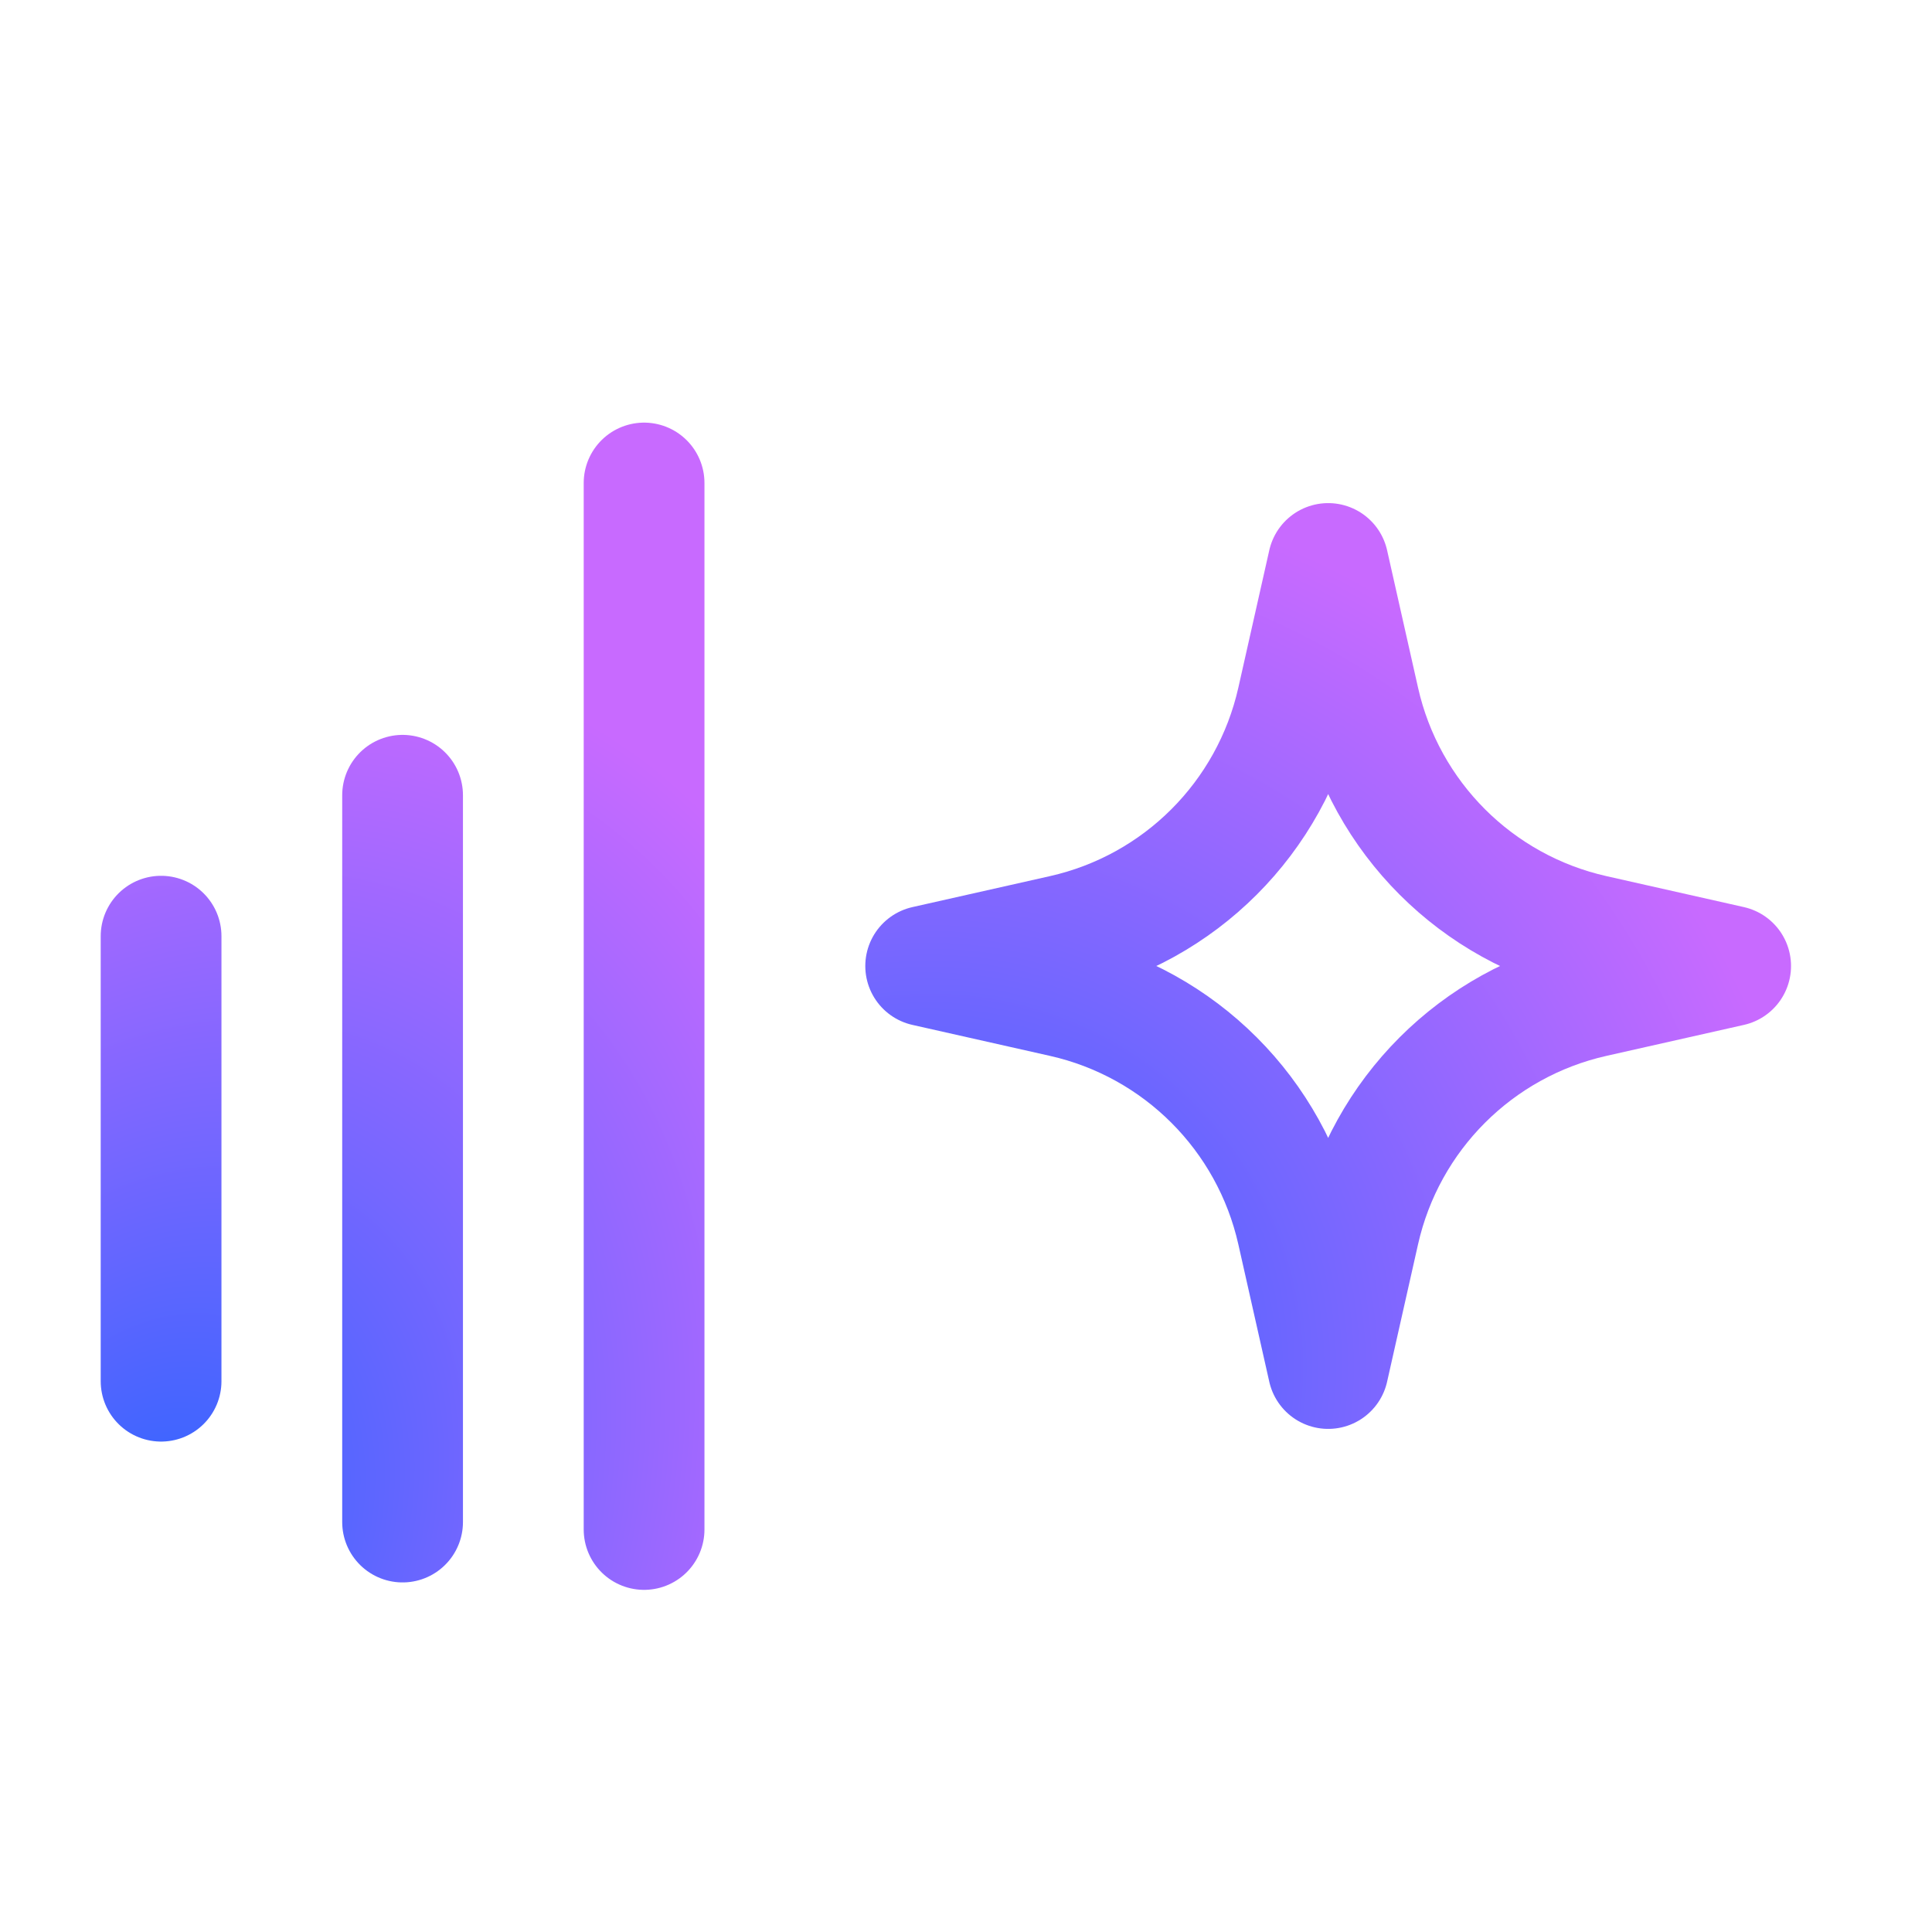 <svg width="32" height="32" viewBox="0 0 32 32" fill="none" xmlns="http://www.w3.org/2000/svg">
<path d="M10.668 8V25.333M6.668 13.172V25.21M2.668 15.506V22.877" stroke="url(#paint0_radial_4737_5044)" stroke-width="2" stroke-linecap="round" stroke-linejoin="round"/>
<path d="M21.999 9.333L22.512 11.611C22.947 13.543 24.456 15.052 26.388 15.487L28.665 16L26.388 16.513C24.456 16.948 22.947 18.457 22.512 20.389L21.999 22.667L21.486 20.389C21.05 18.457 19.542 16.948 17.61 16.513L15.332 16L17.61 15.487C19.542 15.052 21.05 13.543 21.486 11.611L21.999 9.333Z" stroke="url(#paint1_radial_4737_5044)" stroke-width="2" stroke-linecap="round" stroke-linejoin="round"/>
<defs>
<radialGradient id="paint0_radial_4737_5044" cx="0" cy="0" r="1" gradientUnits="userSpaceOnUse" gradientTransform="translate(2.668 25.333) rotate(-65.087) scale(15.098 11.537)">
<stop stop-color="#3164FF"/>
<stop offset="1" stop-color="#C86AFF"/>
</radialGradient>
<radialGradient id="paint1_radial_4737_5044" cx="0" cy="0" r="1" gradientUnits="userSpaceOnUse" gradientTransform="translate(15.332 22.667) rotate(-44.819) scale(14.944)">
<stop stop-color="#3164FF"/>
<stop offset="1" stop-color="#C86AFF"/>
</radialGradient>
</defs>
</svg>
